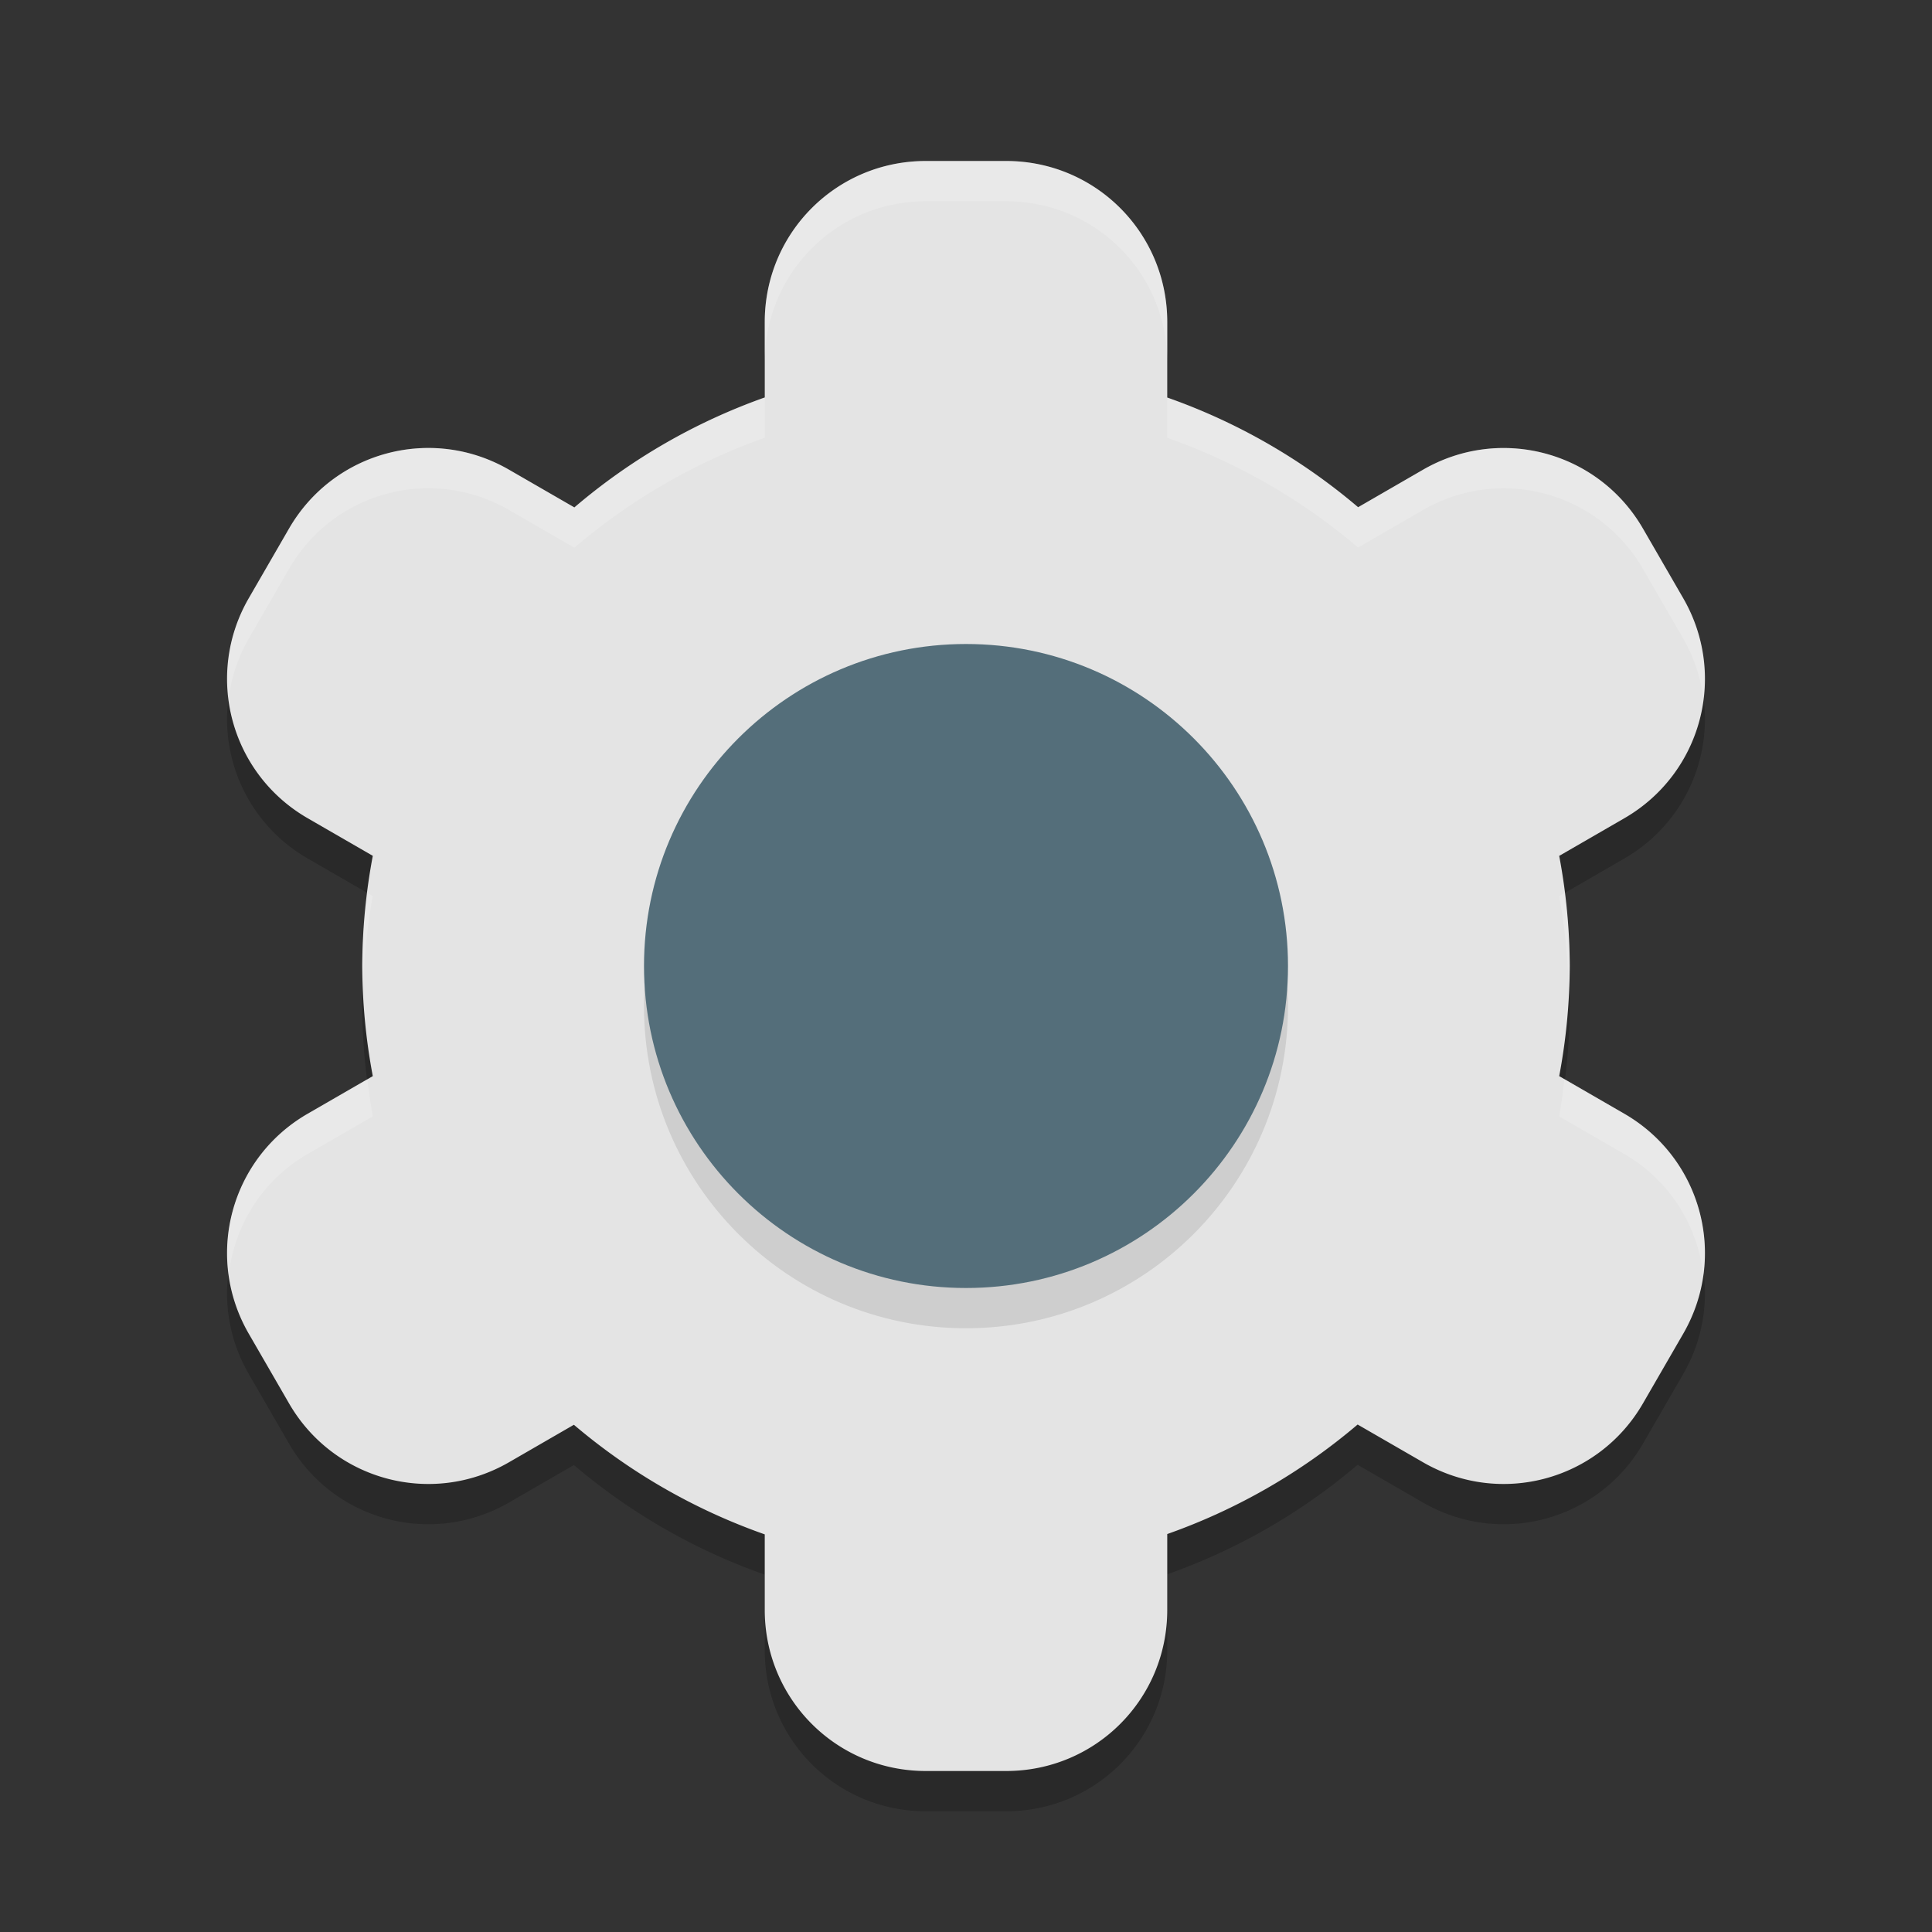 <svg xmlns="http://www.w3.org/2000/svg" width="48" height="48" version="1">
 <rect width="100%" height="100%" fill="#333333" stroke="none"/>
 <path style="opacity:0.2" d="m 23,5 c -2.216,0 -4,1.784 -4,4 v 1.875 a 15,15 0 0 0 -4.73,2.732 l -1.625,-0.938 c -1.919,-1.108 -4.357,-0.454 -5.465,1.465 l -1,1.73 c -1.108,1.919 -0.454,4.357 1.465,5.465 l 1.617,0.934 A 15,15 0 0 0 9,25 15,15 0 0 0 9.262,27.736 l -1.617,0.934 c -1.919,1.108 -2.573,3.546 -1.465,5.465 l 1,1.73 c 1.108,1.919 3.546,2.573 5.465,1.465 l 1.613,-0.932 A 15,15 0 0 0 19,39.121 V 41 c 0,2.216 1.784,4 4,4 h 2 c 2.216,0 4,-1.784 4,-4 v -1.887 a 15,15 0 0 0 4.73,-2.721 l 1.625,0.938 c 1.919,1.108 4.357,0.454 5.465,-1.465 l 1,-1.73 c 1.108,-1.919 0.454,-4.357 -1.465,-5.465 L 38.738,27.736 A 15,15 0 0 0 39,25 15,15 0 0 0 38.738,22.264 l 1.617,-0.934 c 1.919,-1.108 2.573,-3.546 1.465,-5.465 l -1,-1.73 c -1.108,-1.919 -3.546,-2.573 -5.465,-1.465 l -1.613,0.932 A 15,15 0 0 0 29,10.877 V 9 C 29,6.784 27.216,5 25,5 Z"/>
 <path style="fill:#e4e4e4" d="m 23,4 c -2.216,0 -4,1.784 -4,4 v 1.875 a 15,15 0 0 0 -4.73,2.732 l -1.625,-0.938 c -1.919,-1.108 -4.357,-0.454 -5.465,1.465 l -1,1.73 c -1.108,1.919 -0.454,4.357 1.465,5.465 l 1.617,0.934 A 15,15 0 0 0 9,24 15,15 0 0 0 9.262,26.736 l -1.617,0.934 c -1.919,1.108 -2.573,3.546 -1.465,5.465 l 1,1.73 c 1.108,1.919 3.546,2.573 5.465,1.465 l 1.613,-0.932 A 15,15 0 0 0 19,38.121 V 40 c 0,2.216 1.784,4 4,4 h 2 c 2.216,0 4,-1.784 4,-4 v -1.887 a 15,15 0 0 0 4.73,-2.721 l 1.625,0.938 c 1.919,1.108 4.357,0.454 5.465,-1.465 l 1,-1.73 c 1.108,-1.919 0.454,-4.357 -1.465,-5.465 L 38.738,26.736 A 15,15 0 0 0 39,24 15,15 0 0 0 38.738,21.264 l 1.617,-0.934 c 1.919,-1.108 2.573,-3.546 1.465,-5.465 l -1,-1.73 c -1.108,-1.919 -3.546,-2.573 -5.465,-1.465 l -1.613,0.932 A 15,15 0 0 0 29,9.877 V 8 C 29,5.784 27.216,4 25,4 Z"/>
 <path style="opacity:0.2;fill:#ffffff" d="m 23,4 c -2.216,0 -4,1.784 -4,4 v 1 c 0,-2.216 1.784,-4 4,-4 h 2 c 2.216,0 4,1.784 4,4 V 8 C 29,5.784 27.216,4 25,4 Z m -4,5.875 a 15,15 0 0 0 -4.73,2.732 l -1.625,-0.938 c -1.919,-1.108 -4.357,-0.454 -5.465,1.465 l -1,1.73 c -0.449,0.778 -0.595,1.64 -0.498,2.465 0.068,-0.501 0.229,-0.998 0.498,-1.465 l 1,-1.73 c 1.108,-1.919 3.546,-2.573 5.465,-1.465 l 1.625,0.938 A 15,15 0 0 1 19,10.875 Z m 10,0.002 v 1 a 15,15 0 0 1 4.742,2.725 l 1.613,-0.932 c 1.919,-1.108 4.357,-0.454 5.465,1.465 l 1,1.73 c 0.269,0.466 0.43,0.964 0.498,1.465 0.097,-0.825 -0.049,-1.687 -0.498,-2.465 l -1,-1.73 c -1.108,-1.919 -3.546,-2.573 -5.465,-1.465 l -1.613,0.932 A 15,15 0 0 0 29,9.877 Z m 9.873,12.309 -0.135,0.078 A 15,15 0 0 1 38.975,24.541 15,15 0 0 0 39,24 15,15 0 0 0 38.873,22.186 Z m -29.74,0.004 A 15,15 0 0 0 9,24 a 15,15 0 0 0 0.025,0.459 15,15 0 0 1 0.236,-2.195 z m 29.734,4.621 a 15,15 0 0 1 -0.129,0.926 l 1.617,0.934 c 1.141,0.659 1.821,1.789 1.963,3 0.213,-1.561 -0.51,-3.161 -1.963,-4 z m -29.74,0.004 -1.482,0.855 c -1.453,0.839 -2.176,2.439 -1.963,4 0.142,-1.211 0.822,-2.341 1.963,-3 L 9.262,27.736 A 15,15 0 0 1 9.127,26.814 Z"/>
 <path style="opacity:0.1" d="m24 17c4.418 0 8 3.582 8 8s-3.582 8-8 8-8-3.582-8-8 3.582-8 8-8z"/>
 <path style="fill:#546e7a" d="m24 16c4.418 0 8 3.582 8 8s-3.582 8-8 8-8-3.582-8-8 3.582-8 8-8z"/>
</svg>
